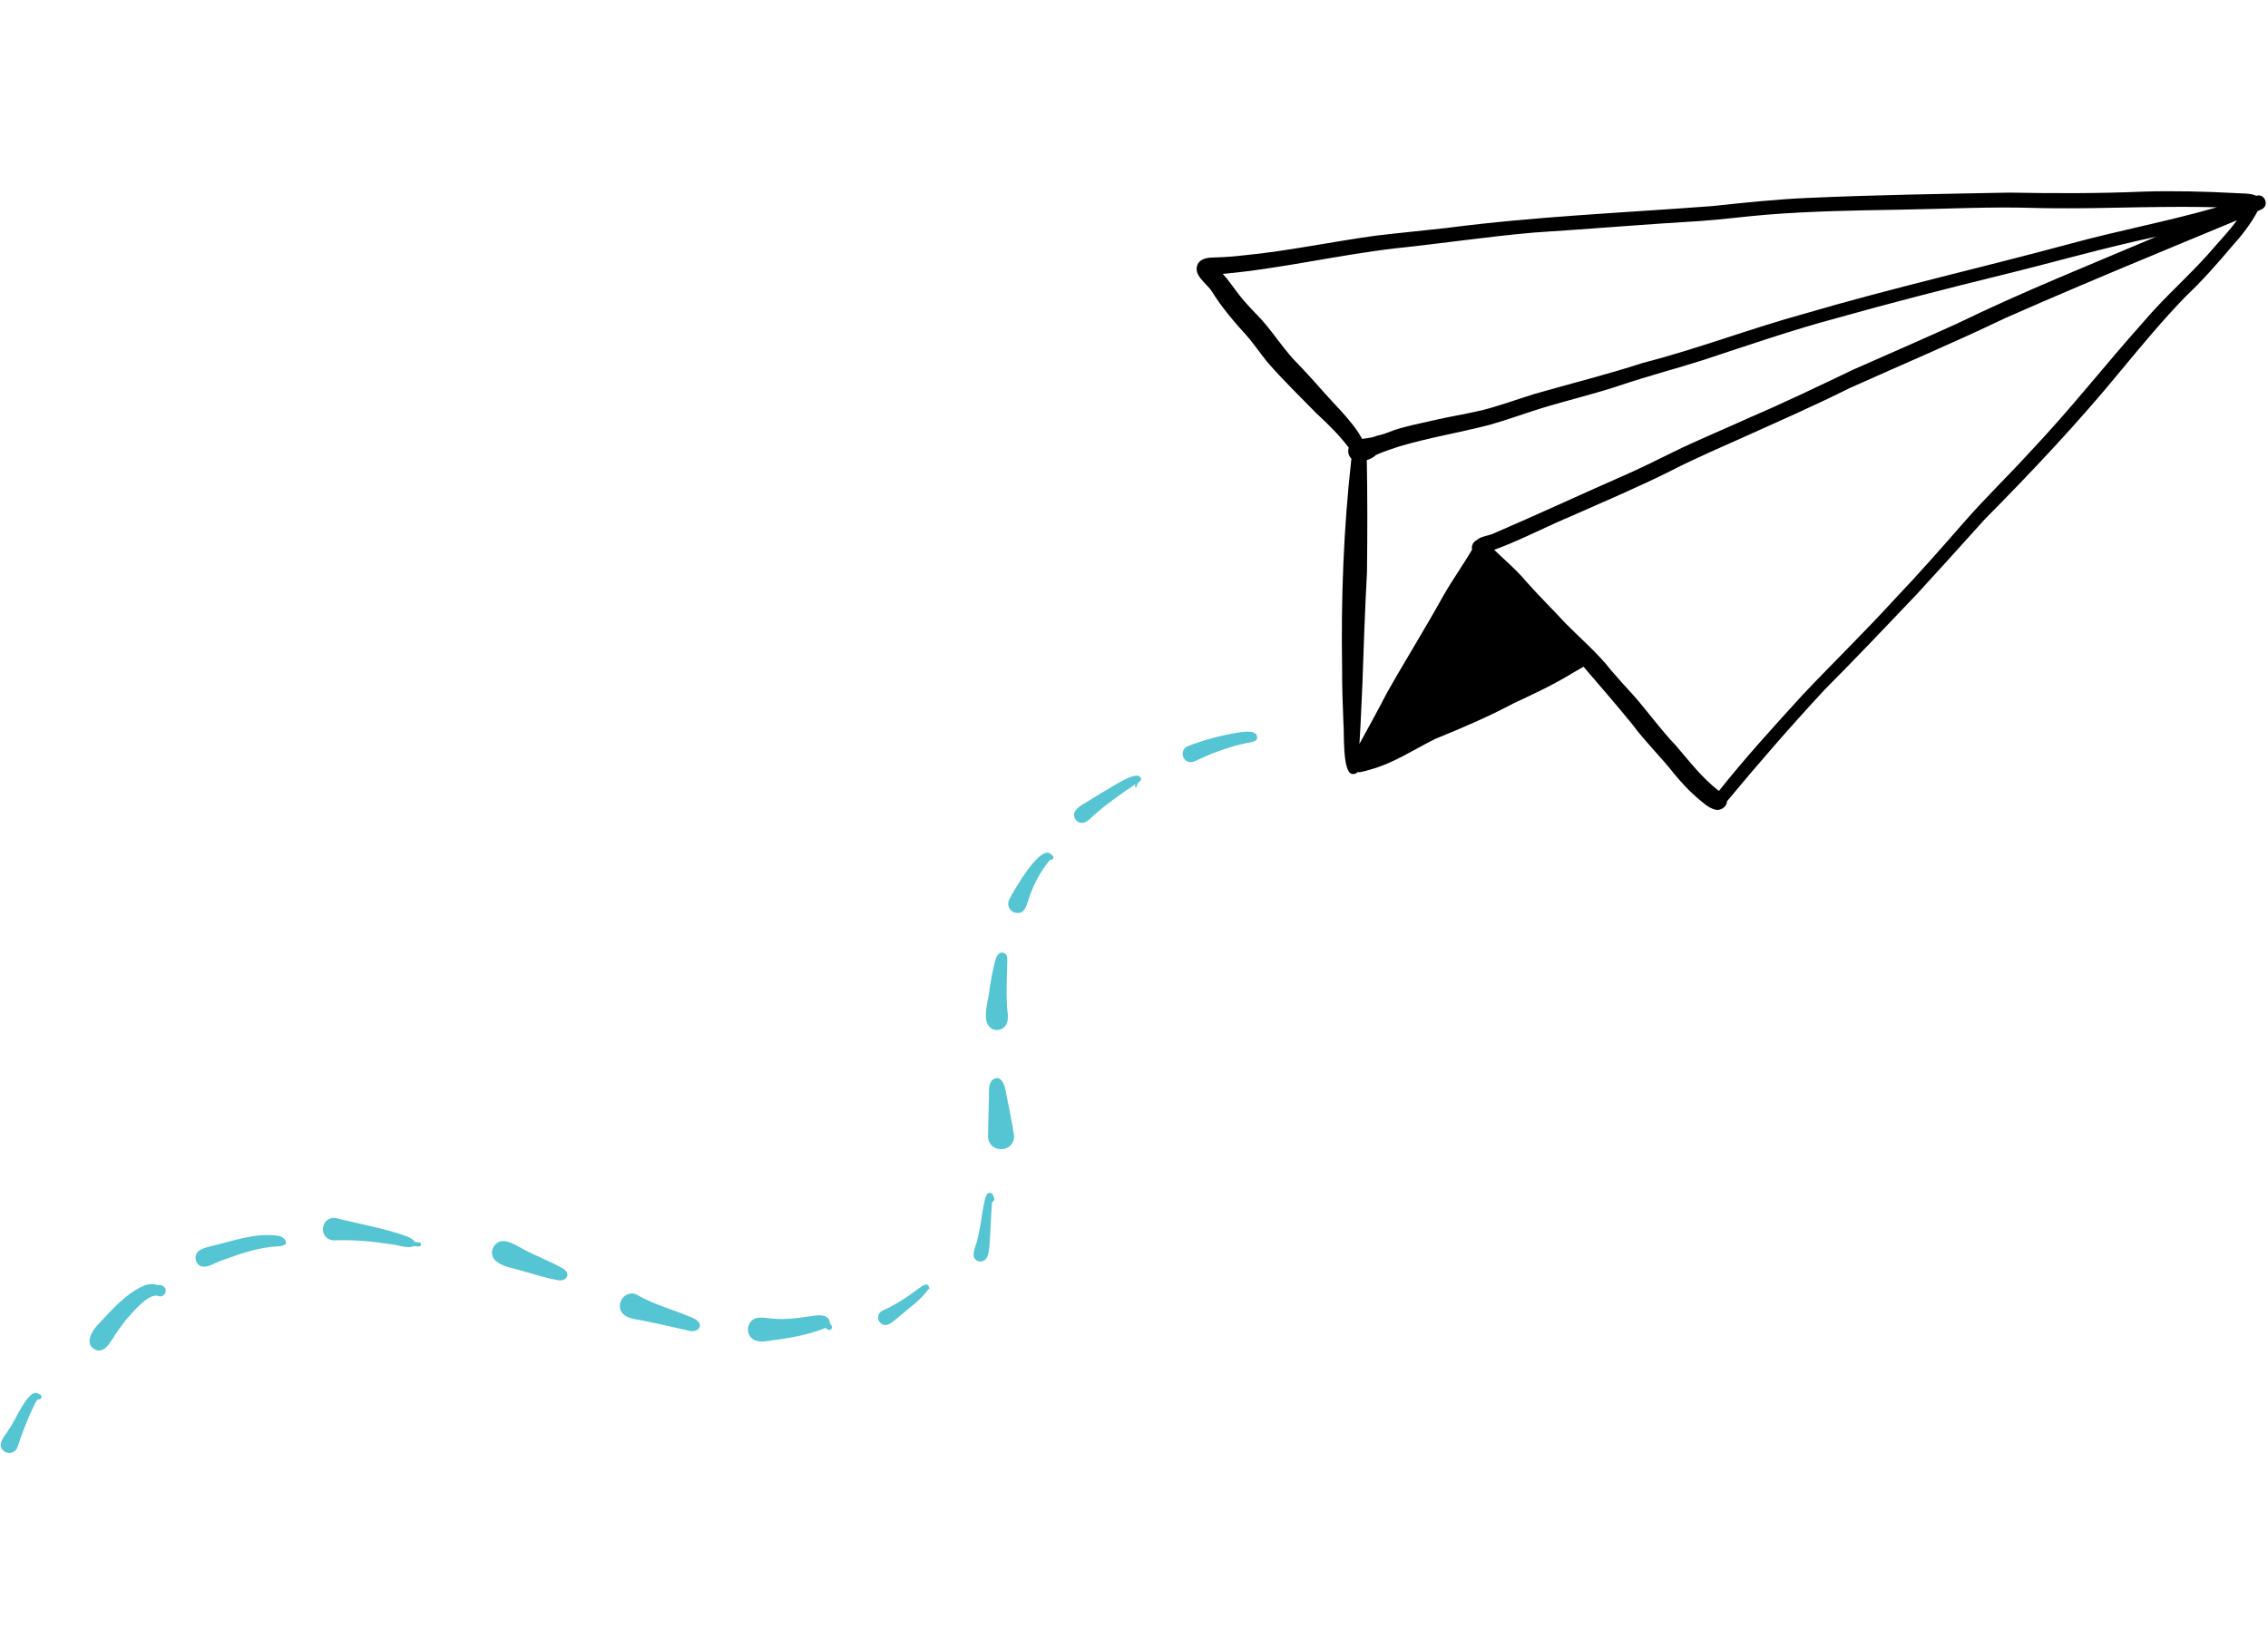 <svg xmlns="http://www.w3.org/2000/svg" width="322" height="234" viewBox="0 0 322 234" fill="none"><path d="M168.664 108.161C167.703 107.833 167.652 106.391 168.58 105.987C170.95 105.043 173.481 104.397 175.998 103.99C176.8 103.92 178.545 103.599 178.48 104.838C178.426 105.134 178.101 105.349 177.809 105.292C177.829 105.311 177.849 105.33 177.87 105.35C175.932 105.666 173.846 106.322 172.066 107.019C171.219 107.347 170.416 107.771 169.58 108.127C169.28 108.252 168.964 108.28 168.664 108.161Z" fill="#55C5D3"></path><path d="M152.759 116.45C151.957 115.425 153.079 114.576 153.925 114.112C154.818 113.56 155.716 113.009 156.613 112.463C157.477 112.044 161.422 109.214 161.956 110.481C162.159 110.932 161.608 110.995 161.489 111.333C161.439 111.451 161.394 111.565 161.378 111.69C161.364 111.846 161.126 111.824 161.14 111.668C161.15 111.56 161.181 111.458 161.217 111.352C158.952 112.856 156.851 114.345 154.882 116.151C154.338 116.796 153.405 117.208 152.759 116.45Z" fill="#55C5D3"></path><path d="M143.985 129.568C143.251 129.291 142.926 128.41 143.29 127.718C143.889 126.568 147.886 119.45 149.337 121.439C149.522 121.517 149.616 121.735 149.516 121.918C149.437 122.068 149.261 122.13 149.104 122.077C147.788 123.624 146.873 125.357 146.186 127.237C145.783 128.349 145.625 130.063 143.985 129.568Z" fill="#55C5D3"></path><path d="M140.657 145.99C139.243 144.93 140.438 141.804 140.52 140.24C140.704 139.091 140.922 137.949 141.196 136.817C141.336 136.332 141.418 135.772 141.829 135.438C142.22 135.072 142.894 135.352 142.978 135.858C143.026 136.151 143.012 136.442 143.007 136.734C142.977 138.683 142.853 140.611 142.954 142.55C142.961 143.616 143.417 144.885 142.653 145.789C142.157 146.342 141.258 146.434 140.657 145.99Z" fill="#55C5D3"></path><path d="M140.272 161.444C140.316 159.819 140.361 157.994 140.383 156.511C140.485 155.49 140.173 154.274 140.833 153.408C142.217 152.321 142.733 154.364 142.878 155.399C143.253 157.359 143.685 159.312 143.976 161.281C144.038 163.711 140.449 163.888 140.272 161.444Z" fill="#55C5D3"></path><path d="M138.973 179.124C137.687 178.761 138.392 177.315 138.655 176.444C139.169 174.653 139.305 172.971 139.651 171.203C139.808 170.637 139.913 168.961 140.838 169.5C140.975 169.617 141.003 169.795 141.062 169.957C141.231 170.209 141.204 170.599 140.861 170.668C140.687 172.573 140.659 174.492 140.515 176.4C140.446 177.398 140.42 179.339 138.973 179.124Z" fill="#55C5D3"></path><path d="M124.831 187.671C124.492 187.133 124.704 186.393 125.283 186.127C126.343 185.656 127.347 185.085 128.322 184.458C129.162 183.919 129.837 183.409 130.604 182.855C130.941 182.567 131.84 182.042 131.882 182.828C132.051 182.887 131.983 183.156 131.811 183.07C130.791 184.527 129.293 185.582 127.949 186.716C127.084 187.336 125.811 188.983 124.831 187.671Z" fill="#55C5D3"></path><path d="M106.725 190.04C106.047 189.433 106.003 188.293 106.635 187.639C107.279 186.908 108.281 187.118 109.138 187.201C109.934 187.287 110.741 187.343 111.544 187.299C112.827 187.255 114.09 187.056 115.36 186.88C116.268 186.684 117.804 186.65 117.819 187.918C117.989 188.165 118.29 188.445 118.014 188.743C117.739 189.032 117.429 188.794 117.218 188.57C115.042 189.445 112.719 189.913 110.406 190.238C109.211 190.312 107.75 190.907 106.725 190.04Z" fill="#55C5D3"></path><path d="M97.596 188.921C95.51 188.472 93.435 187.963 91.342 187.549C90.456 187.35 89.483 187.339 88.716 186.806C87.099 185.675 88.47 183.102 90.319 183.8C92.857 185.312 95.745 186.005 98.435 187.194C100.191 187.958 99.239 189.482 97.596 188.921Z" fill="#55C5D3"></path><path d="M79.089 181.773C77.074 181.409 75.133 180.716 73.154 180.203C72.172 179.96 71.142 179.717 70.358 179.034C69.151 177.95 70.247 175.906 71.82 176.281C72.733 176.461 73.536 176.993 74.348 177.422C76.199 178.425 78.204 179.137 80.024 180.195C81.169 180.994 80.277 182.105 79.089 181.773Z" fill="#55C5D3"></path><path d="M47.281 176.145C45.191 175.896 45.464 172.817 47.574 172.949C50.982 173.833 54.526 174.377 57.841 175.606C58.218 175.785 58.627 175.949 58.85 176.319C59.055 176.425 59.296 176.416 59.52 176.441C59.889 176.471 59.832 177.046 59.468 177.013C59.221 176.986 58.979 176.968 58.752 176.969C57.79 177.361 56.56 176.768 55.545 176.697C52.81 176.28 50.039 176.022 47.281 176.145Z" fill="#55C5D3"></path><path d="M28.732 179.869C27.66 179.653 27.399 178.118 28.337 177.558C28.763 177.291 29.235 177.151 29.713 177.029C32.923 176.306 36.215 174.983 39.543 175.502C40.023 175.603 40.574 175.928 40.622 176.452C40.578 176.881 39.908 176.946 39.56 176.984C36.724 177.099 34.095 178.051 31.458 179.001C30.537 179.288 29.696 179.979 28.732 179.869Z" fill="#55C5D3"></path><path d="M13.584 191.693C11.736 190.843 13.233 188.705 14.229 187.757C16.037 185.839 17.862 183.749 20.305 182.637C20.983 182.332 21.739 182.231 22.433 182.522C22.983 182.384 23.581 182.767 23.525 183.373C23.484 183.828 23.007 184.216 22.548 184.078C21.194 183.413 18.684 186.545 17.853 187.469C17.154 188.374 16.489 189.3 15.893 190.276C15.377 191.045 14.658 192.123 13.584 191.693Z" fill="#55C5D3"></path><path d="M0.744 206.189C-0.756 205.257 0.753 203.897 1.296 202.925C2.069 202.022 4.138 196.736 5.535 197.986C6.065 198.017 5.96 198.824 5.437 198.72C5.041 198.897 4.864 199.632 4.666 199.937C4.039 201.295 3.468 202.675 2.963 204.078C2.788 204.56 2.642 205.057 2.475 205.544C2.237 206.234 1.368 206.526 0.744 206.189Z" fill="#55C5D3"></path><path d="M306.147 33.607C298.862 35.149 291.524 37.263 284.327 39.027C276.393 40.976 268.613 42.971 260.765 45.173C254.349 46.895 248.067 49.066 241.763 51.147C237.967 52.354 234.107 53.358 230.327 54.623C226.577 55.9 222.718 56.791 218.931 57.946C216.445 58.718 214.001 59.616 211.494 60.33C207.209 61.443 202.821 62.15 198.578 63.421C197.482 63.805 196.392 64.12 195.351 64.61C194.996 64.962 194.534 65.19 194.053 65.338C194.148 70.639 194.141 76.001 194.076 81.292C193.79 86.597 193.601 91.903 193.424 97.219C193.29 99.77 193.218 102.326 193.05 104.874C193.031 105.13 193.015 105.391 193.001 105.647C194.32 103.257 195.627 100.866 196.883 98.444C199.503 93.784 202.345 89.259 204.927 84.583C205.083 84.309 205.248 84.032 205.413 83.759C205.598 83.448 205.793 83.134 205.987 82.824C206.135 82.589 206.284 82.35 206.437 82.115C206.523 81.978 206.61 81.842 206.701 81.706C207.139 81.022 207.581 80.346 208.006 79.669C208.082 79.549 208.159 79.43 208.231 79.31C208.338 79.145 208.44 78.975 208.543 78.805C208.615 78.686 208.687 78.57 208.759 78.45C208.842 78.313 208.924 78.181 209.002 78.044C208.992 78.013 208.986 77.981 208.98 77.95L208.98 77.946C208.979 77.915 208.973 77.884 208.971 77.853C208.969 77.831 208.967 77.805 208.965 77.779C208.965 77.774 208.966 77.766 208.967 77.761C208.966 77.573 209.018 77.391 209.107 77.228C209.133 77.183 209.159 77.137 209.189 77.096C209.204 77.076 209.219 77.055 209.238 77.035C209.317 76.938 209.412 76.855 209.514 76.785C209.529 76.773 209.542 76.766 209.561 76.755C209.561 76.755 209.561 76.755 209.566 76.751C209.579 76.743 209.598 76.732 209.612 76.724C209.63 76.713 209.644 76.706 209.662 76.698C209.83 76.535 210.038 76.41 210.273 76.318C210.296 76.307 210.323 76.296 210.35 76.29C210.509 76.23 210.675 76.18 210.841 76.134C210.868 76.123 210.894 76.117 210.926 76.111C211.203 76.036 211.48 75.974 211.719 75.891C211.741 75.885 211.764 75.874 211.791 75.867C211.886 75.832 211.972 75.797 212.05 75.756C218.182 73.126 224.226 70.304 230.336 67.624C232.784 66.556 235.18 65.374 237.568 64.186C241.176 62.416 244.904 60.907 248.555 59.228C253.455 57.131 258.248 54.815 263.056 52.518C267.972 50.344 272.893 48.201 277.79 45.986C287.051 41.473 296.65 37.645 306.147 33.607ZM314.367 29.54C314.492 29.507 314.622 29.476 314.751 29.439C313.34 29.402 311.927 29.381 310.513 29.378C310.303 29.377 310.094 29.375 309.884 29.378C309.613 29.375 309.343 29.376 309.072 29.378C308.346 29.381 307.621 29.384 306.896 29.392C306.267 29.395 305.641 29.408 305.011 29.416C304.762 29.419 304.513 29.423 304.264 29.426C303.94 29.431 303.612 29.436 303.289 29.441C302.882 29.448 302.48 29.455 302.072 29.465C300.887 29.488 299.702 29.506 298.521 29.528C298.25 29.534 297.979 29.535 297.712 29.542C297.695 29.54 297.681 29.543 297.664 29.542C297.2 29.552 296.732 29.557 296.269 29.562C295.67 29.569 295.071 29.575 294.473 29.577C294.451 29.575 294.425 29.577 294.403 29.575C294.093 29.577 293.783 29.579 293.473 29.577C292.975 29.579 292.473 29.577 291.971 29.574C291.726 29.574 291.482 29.573 291.238 29.568C290.95 29.564 290.662 29.564 290.374 29.559C290.121 29.553 289.873 29.552 289.62 29.547C289.349 29.544 289.079 29.537 288.814 29.53C282.461 29.327 276.114 29.68 269.761 29.775C263.467 29.879 257.165 29.983 250.884 30.481C247.734 30.739 244.599 31.163 241.443 31.385C233.55 31.84 225.675 32.525 217.783 33.024C211.184 33.598 204.573 34.595 198.093 35.268C189.896 36.224 181.833 38.153 173.603 38.897C174.462 39.818 175.146 40.881 175.925 41.865C176.891 43.141 178.052 44.243 179.128 45.416C180.964 47.488 182.447 49.89 184.426 51.836C186.038 53.499 187.526 55.268 189.1 56.963C189.311 57.192 189.589 57.484 189.903 57.827C189.939 57.865 189.971 57.898 190.006 57.937C190.395 58.361 190.836 58.847 191.277 59.363C191.317 59.41 191.36 59.462 191.399 59.51C191.624 59.779 191.852 60.053 192.066 60.331C192.129 60.411 192.187 60.49 192.246 60.565C192.468 60.856 192.673 61.15 192.86 61.443C192.894 61.494 192.929 61.545 192.959 61.596C193.039 61.721 193.111 61.846 193.183 61.966C193.213 62.017 193.244 62.067 193.269 62.122C193.28 62.141 193.288 62.159 193.299 62.173C193.329 62.228 193.355 62.278 193.381 62.329C193.439 62.317 193.501 62.309 193.558 62.301C193.594 62.296 193.629 62.29 193.665 62.285C193.735 62.274 193.806 62.263 193.877 62.256C193.912 62.251 193.948 62.245 193.983 62.244C194.173 62.218 194.363 62.192 194.55 62.157C194.634 62.142 194.723 62.124 194.808 62.102C194.893 62.083 194.978 62.06 195.059 62.033C195.099 62.019 195.144 62.006 195.185 61.992C195.225 61.978 195.266 61.96 195.307 61.946C195.348 61.928 195.389 61.91 195.43 61.892C196.31 61.724 197.117 61.401 197.95 61.079C199.701 60.502 201.524 60.149 203.317 59.737C205.683 59.181 208.084 58.803 210.449 58.251C212.954 57.603 215.389 56.713 217.861 55.944C223.001 54.463 228.193 53.183 233.279 51.527C241.002 49.541 248.452 46.678 256.135 44.561C268.637 40.89 281.396 37.998 293.929 34.61C300.705 32.759 307.613 31.471 314.367 29.54ZM317.421 31.518C317.485 31.437 317.545 31.355 317.605 31.273C315.848 32.003 314.092 32.733 312.335 33.462C311.627 33.756 310.919 34.049 310.211 34.342C307.383 35.515 304.55 36.692 301.721 37.878C301.03 38.169 300.336 38.459 299.645 38.749C299.387 38.856 299.127 38.968 298.869 39.075C297.701 39.567 296.529 40.062 295.362 40.557C291.836 42.055 288.317 43.571 284.808 45.119C277.483 48.626 270.005 51.792 262.595 55.118C257.877 57.476 253.058 59.597 248.253 61.764C244.559 63.434 240.821 65.004 237.214 66.865C232.482 69.231 227.599 71.286 222.764 73.436C222.524 73.537 222.283 73.637 222.046 73.742C221.842 73.832 221.637 73.918 221.433 74.009C221.401 74.023 221.364 74.037 221.333 74.052C221.146 74.135 220.959 74.219 220.772 74.302C219.652 74.806 218.543 75.329 217.43 75.843C217.225 75.937 217.024 76.033 216.82 76.123C215.958 76.516 215.093 76.904 214.222 77.265C214.108 77.311 213.995 77.358 213.881 77.404C213.754 77.458 213.623 77.511 213.491 77.56C213.31 77.631 213.133 77.702 212.952 77.773C212.894 77.794 212.83 77.819 212.771 77.844C212.744 77.854 212.712 77.864 212.685 77.875C212.532 77.931 212.382 77.987 212.229 78.043C212.197 78.053 212.166 78.063 212.134 78.078C213.125 79.033 214.159 79.949 215.14 80.917C215.22 80.994 215.296 81.071 215.372 81.152C215.556 81.335 215.735 81.521 215.914 81.712C215.982 81.78 216.05 81.856 216.113 81.927C216.355 82.189 216.597 82.46 216.825 82.739C218.589 84.735 220.506 86.592 222.305 88.556C224.479 90.751 226.841 92.757 228.748 95.203C229.761 96.396 230.816 97.549 231.873 98.699C233.954 101.051 235.767 103.619 237.947 105.888C239.868 108.139 241.686 110.502 244.043 112.32C247.801 107.582 251.892 103.11 255.965 98.64C260.298 94.055 264.827 89.662 269.076 84.995C272.418 81.493 275.617 77.852 278.797 74.209C281.897 70.65 285.313 67.387 288.481 63.887C293.978 58.081 298.901 51.777 304.224 45.819C307.468 41.968 311.342 38.717 314.577 34.869C315.162 34.206 315.754 33.553 316.323 32.88C316.45 32.73 316.577 32.581 316.7 32.43C316.759 32.357 316.823 32.284 316.877 32.211C317.005 32.056 317.129 31.898 317.248 31.742C317.307 31.669 317.366 31.592 317.421 31.518ZM320.605 27.753C321.599 27.674 322.103 29.126 321.211 29.66C320.982 29.779 320.753 29.893 320.516 30.003C319.525 31.864 318.197 33.537 316.783 35.097C314.746 37.509 312.664 39.873 310.37 42.038C307.091 45.41 304.087 49.034 301.092 52.65C295.025 60.046 288.458 66.999 281.74 73.793C278.565 77.323 275.377 80.848 272.17 84.348C267.825 88.924 263.48 93.491 259.031 97.965C254.273 103.092 249.665 108.395 245.203 113.772C245.162 114.593 244.297 115.173 243.511 114.979C242.434 114.679 241.621 113.828 240.776 113.139C239.613 112.111 238.582 110.968 237.596 109.769C235.714 107.387 233.524 105.269 231.717 102.824C229.476 100.069 227.137 97.383 224.826 94.682C224.301 94.974 223.784 95.281 223.259 95.578C220.603 97.216 217.788 98.53 214.96 99.843C211.337 101.782 207.535 103.39 203.742 104.941C200.667 106.476 197.878 108.369 194.558 109.283C193.972 109.435 193.36 109.68 192.751 109.655C192.54 109.858 192.255 109.976 191.947 109.9C190.56 109.646 190.87 103.923 190.732 102.627C190.636 100.046 190.524 97.464 190.546 94.885C190.381 84.918 190.758 75.031 191.862 65.137C191.44 64.736 191.319 64.1 191.487 63.561C190.13 61.786 188.553 60.214 186.909 58.71C184.446 56.196 182.151 53.977 179.884 51.363C178.94 50.18 178.081 48.927 177.099 47.776C175.287 45.776 173.513 43.744 172.091 41.439C171.342 40.218 169.318 39.102 170.045 37.505C170.547 36.608 171.629 36.572 172.538 36.559C173.912 36.523 175.281 36.408 176.644 36.254C182.932 35.642 189.11 34.313 195.359 33.462C198.67 33.067 202.11 32.745 205.393 32.373C217.914 30.735 230.537 30.219 243.118 29.263C247.726 28.777 252.264 28.285 256.884 28.097C266.338 27.675 275.809 27.534 285.271 27.353C291.671 27.468 298.066 27.483 304.463 27.204C308.727 27.088 313.002 27.188 317.26 27.416C318.135 27.492 319.527 27.406 320.329 27.802C320.422 27.789 320.516 27.771 320.605 27.753Z" fill="black"></path></svg>